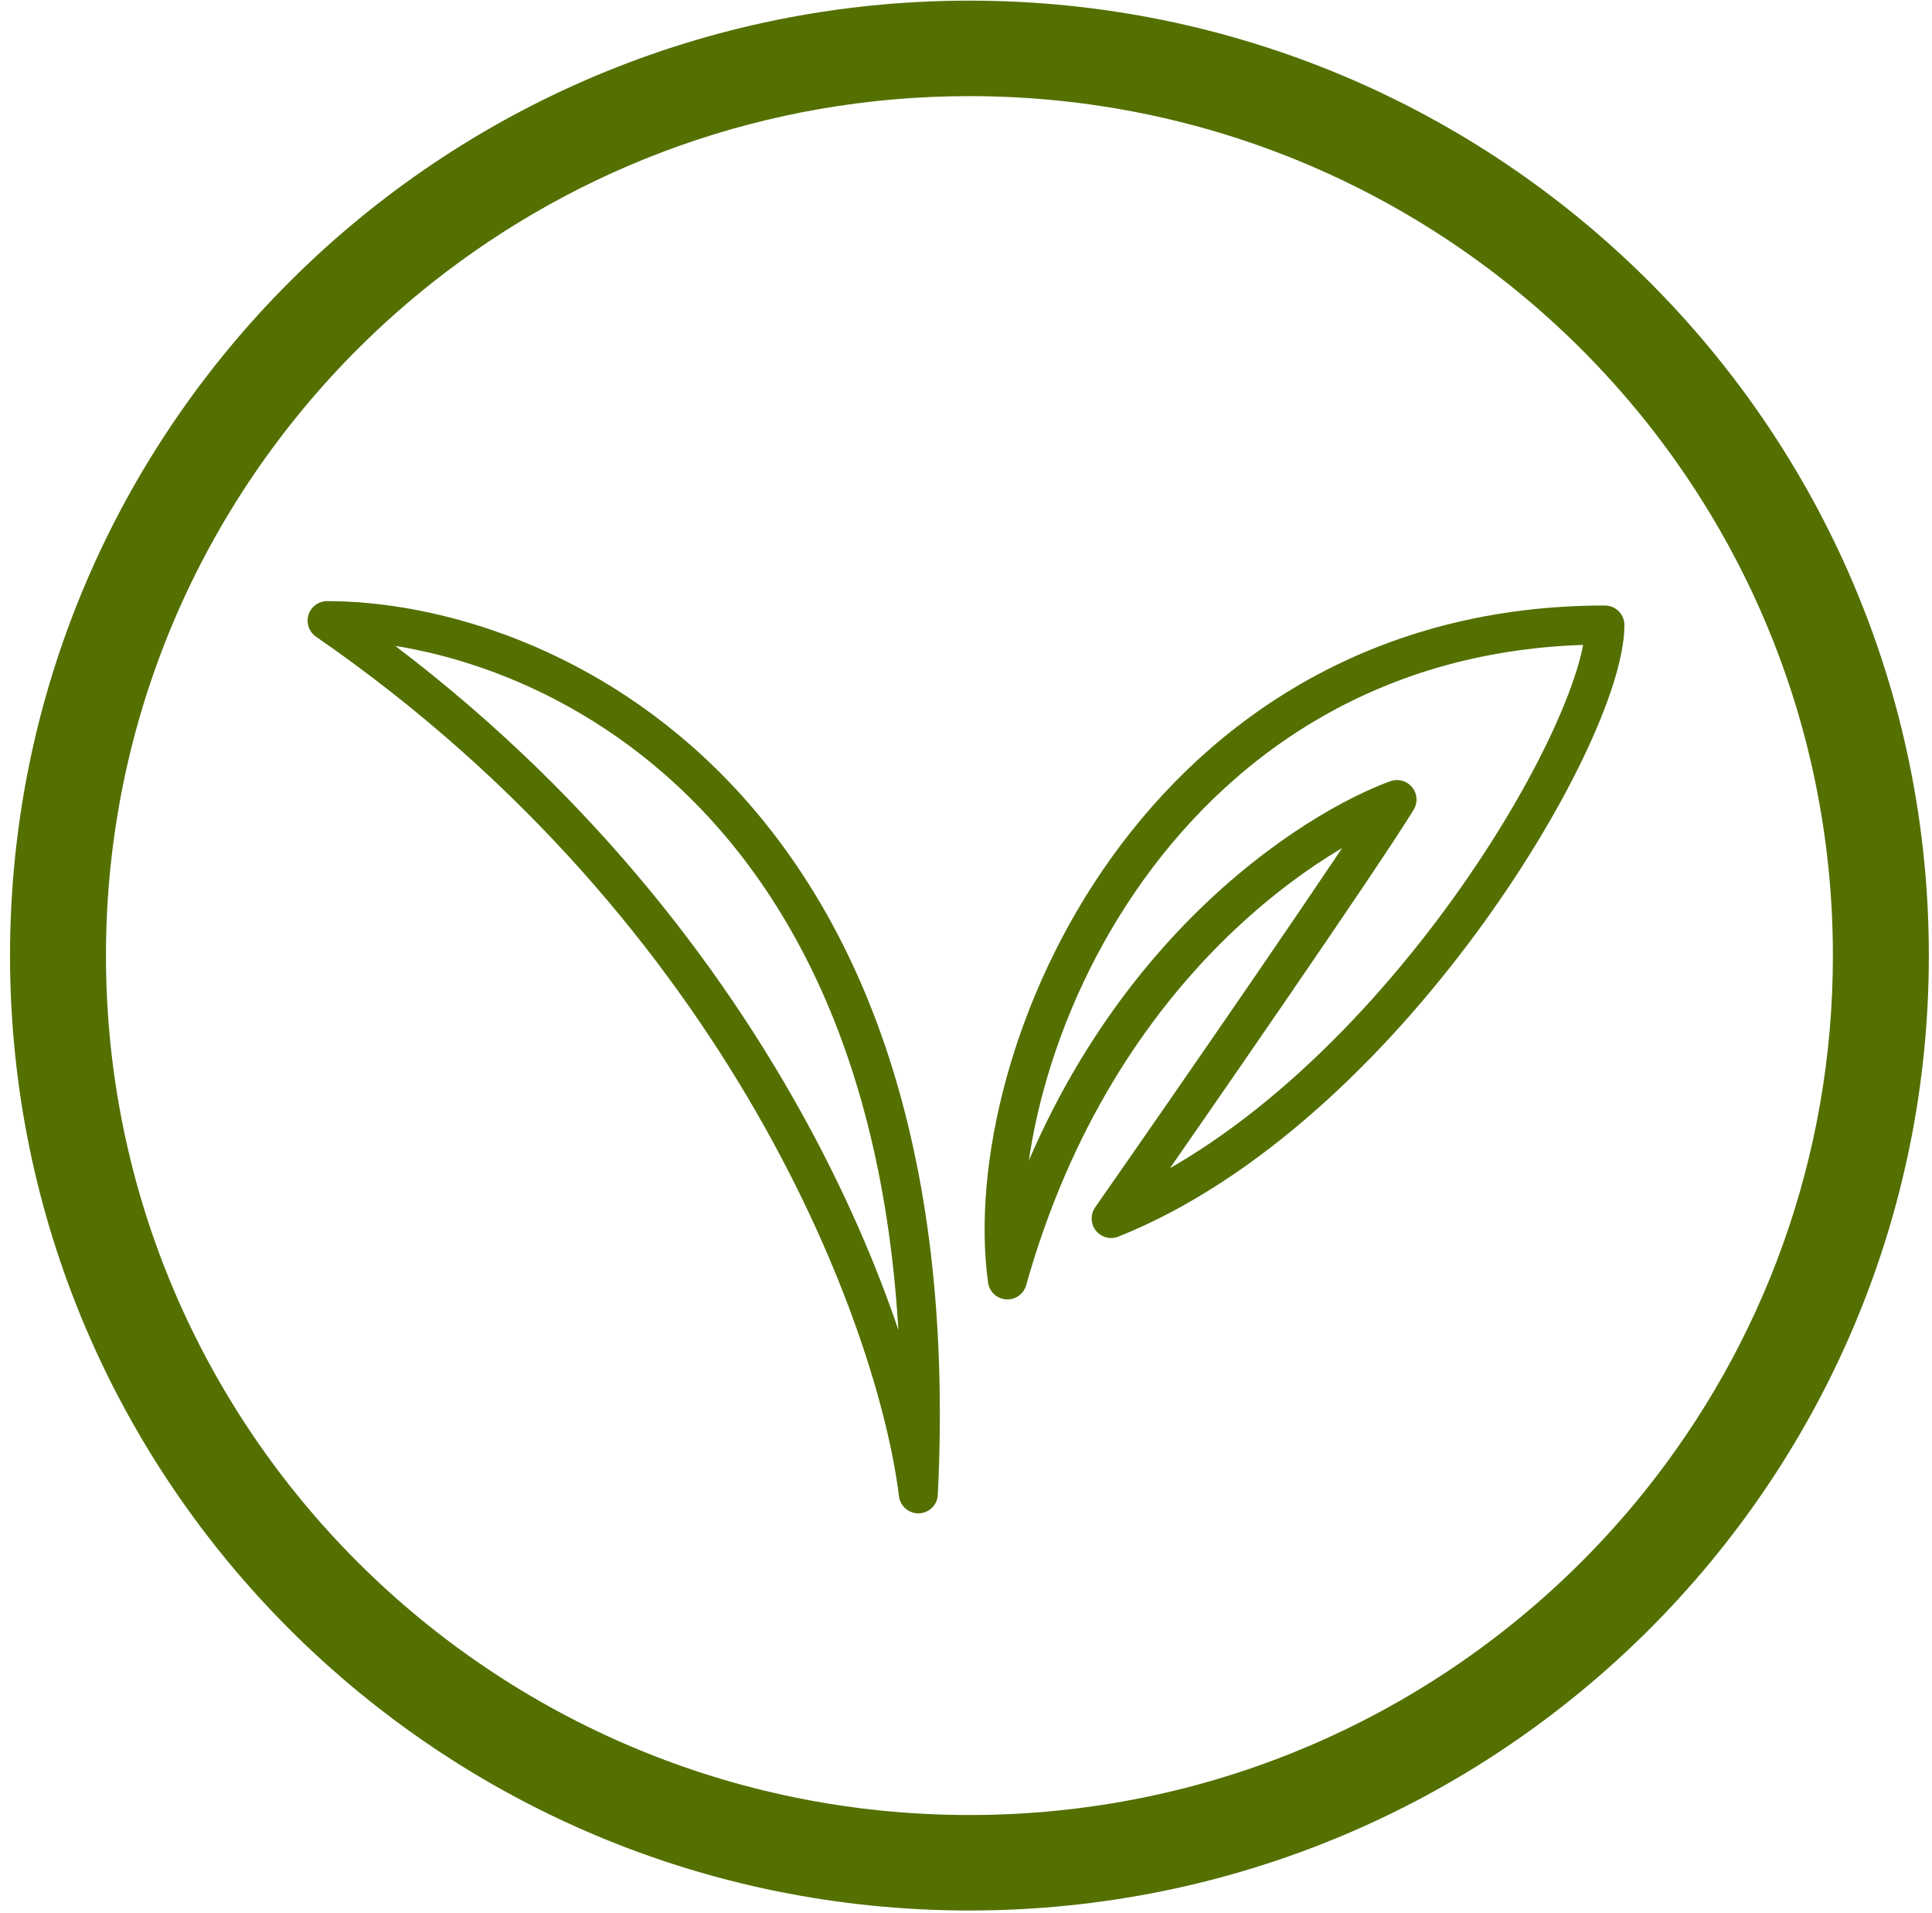 <svg width="99" height="98" viewBox="0 0 99 98" fill="none" xmlns="http://www.w3.org/2000/svg">
<g clip-path="url(#clip0_17038_4702)">
<path fill-rule="evenodd" clip-rule="evenodd" d="M49.676 92.99C61.911 92.99 72.986 88.047 80.996 80.06C82.155 78.903 83.251 77.683 84.276 76.405C90.313 68.878 93.922 59.337 93.922 48.957C93.922 24.639 74.112 4.925 49.676 4.925C39.246 4.925 29.659 8.517 22.095 14.525C20.81 15.545 19.584 16.635 18.422 17.789C10.396 25.76 5.43 36.782 5.43 48.957C5.43 73.276 25.24 92.99 49.676 92.99ZM49.676 97.882C76.828 97.882 98.838 75.978 98.838 48.957C98.838 21.937 76.828 0.033 49.676 0.033C22.524 0.033 0.514 21.937 0.514 48.957C0.514 75.978 22.524 97.882 49.676 97.882Z" fill="#537000"/>
<path d="M47.057 76.534C45.998 67.862 38.457 46.775 16.762 31.798C27.593 31.798 48.816 40.745 47.057 76.534Z" stroke="#537000" stroke-width="2" stroke-linecap="round" stroke-linejoin="round"/>
<path d="M82.238 32.022C59.379 32.022 50.059 54.156 51.621 65.574C56.272 49.013 67.665 42.38 71.585 40.965C69.81 43.871 61.155 56.391 56.938 62.428C70.919 56.837 82.238 37.611 82.238 32.022Z" stroke="#537000" stroke-width="2" stroke-linecap="round" stroke-linejoin="round"/>
</g>
<defs>
<clipPath id="clip0_17038_4702">
<rect width="99" height="98" fill="white"/>
</clipPath>
</defs>
</svg>

